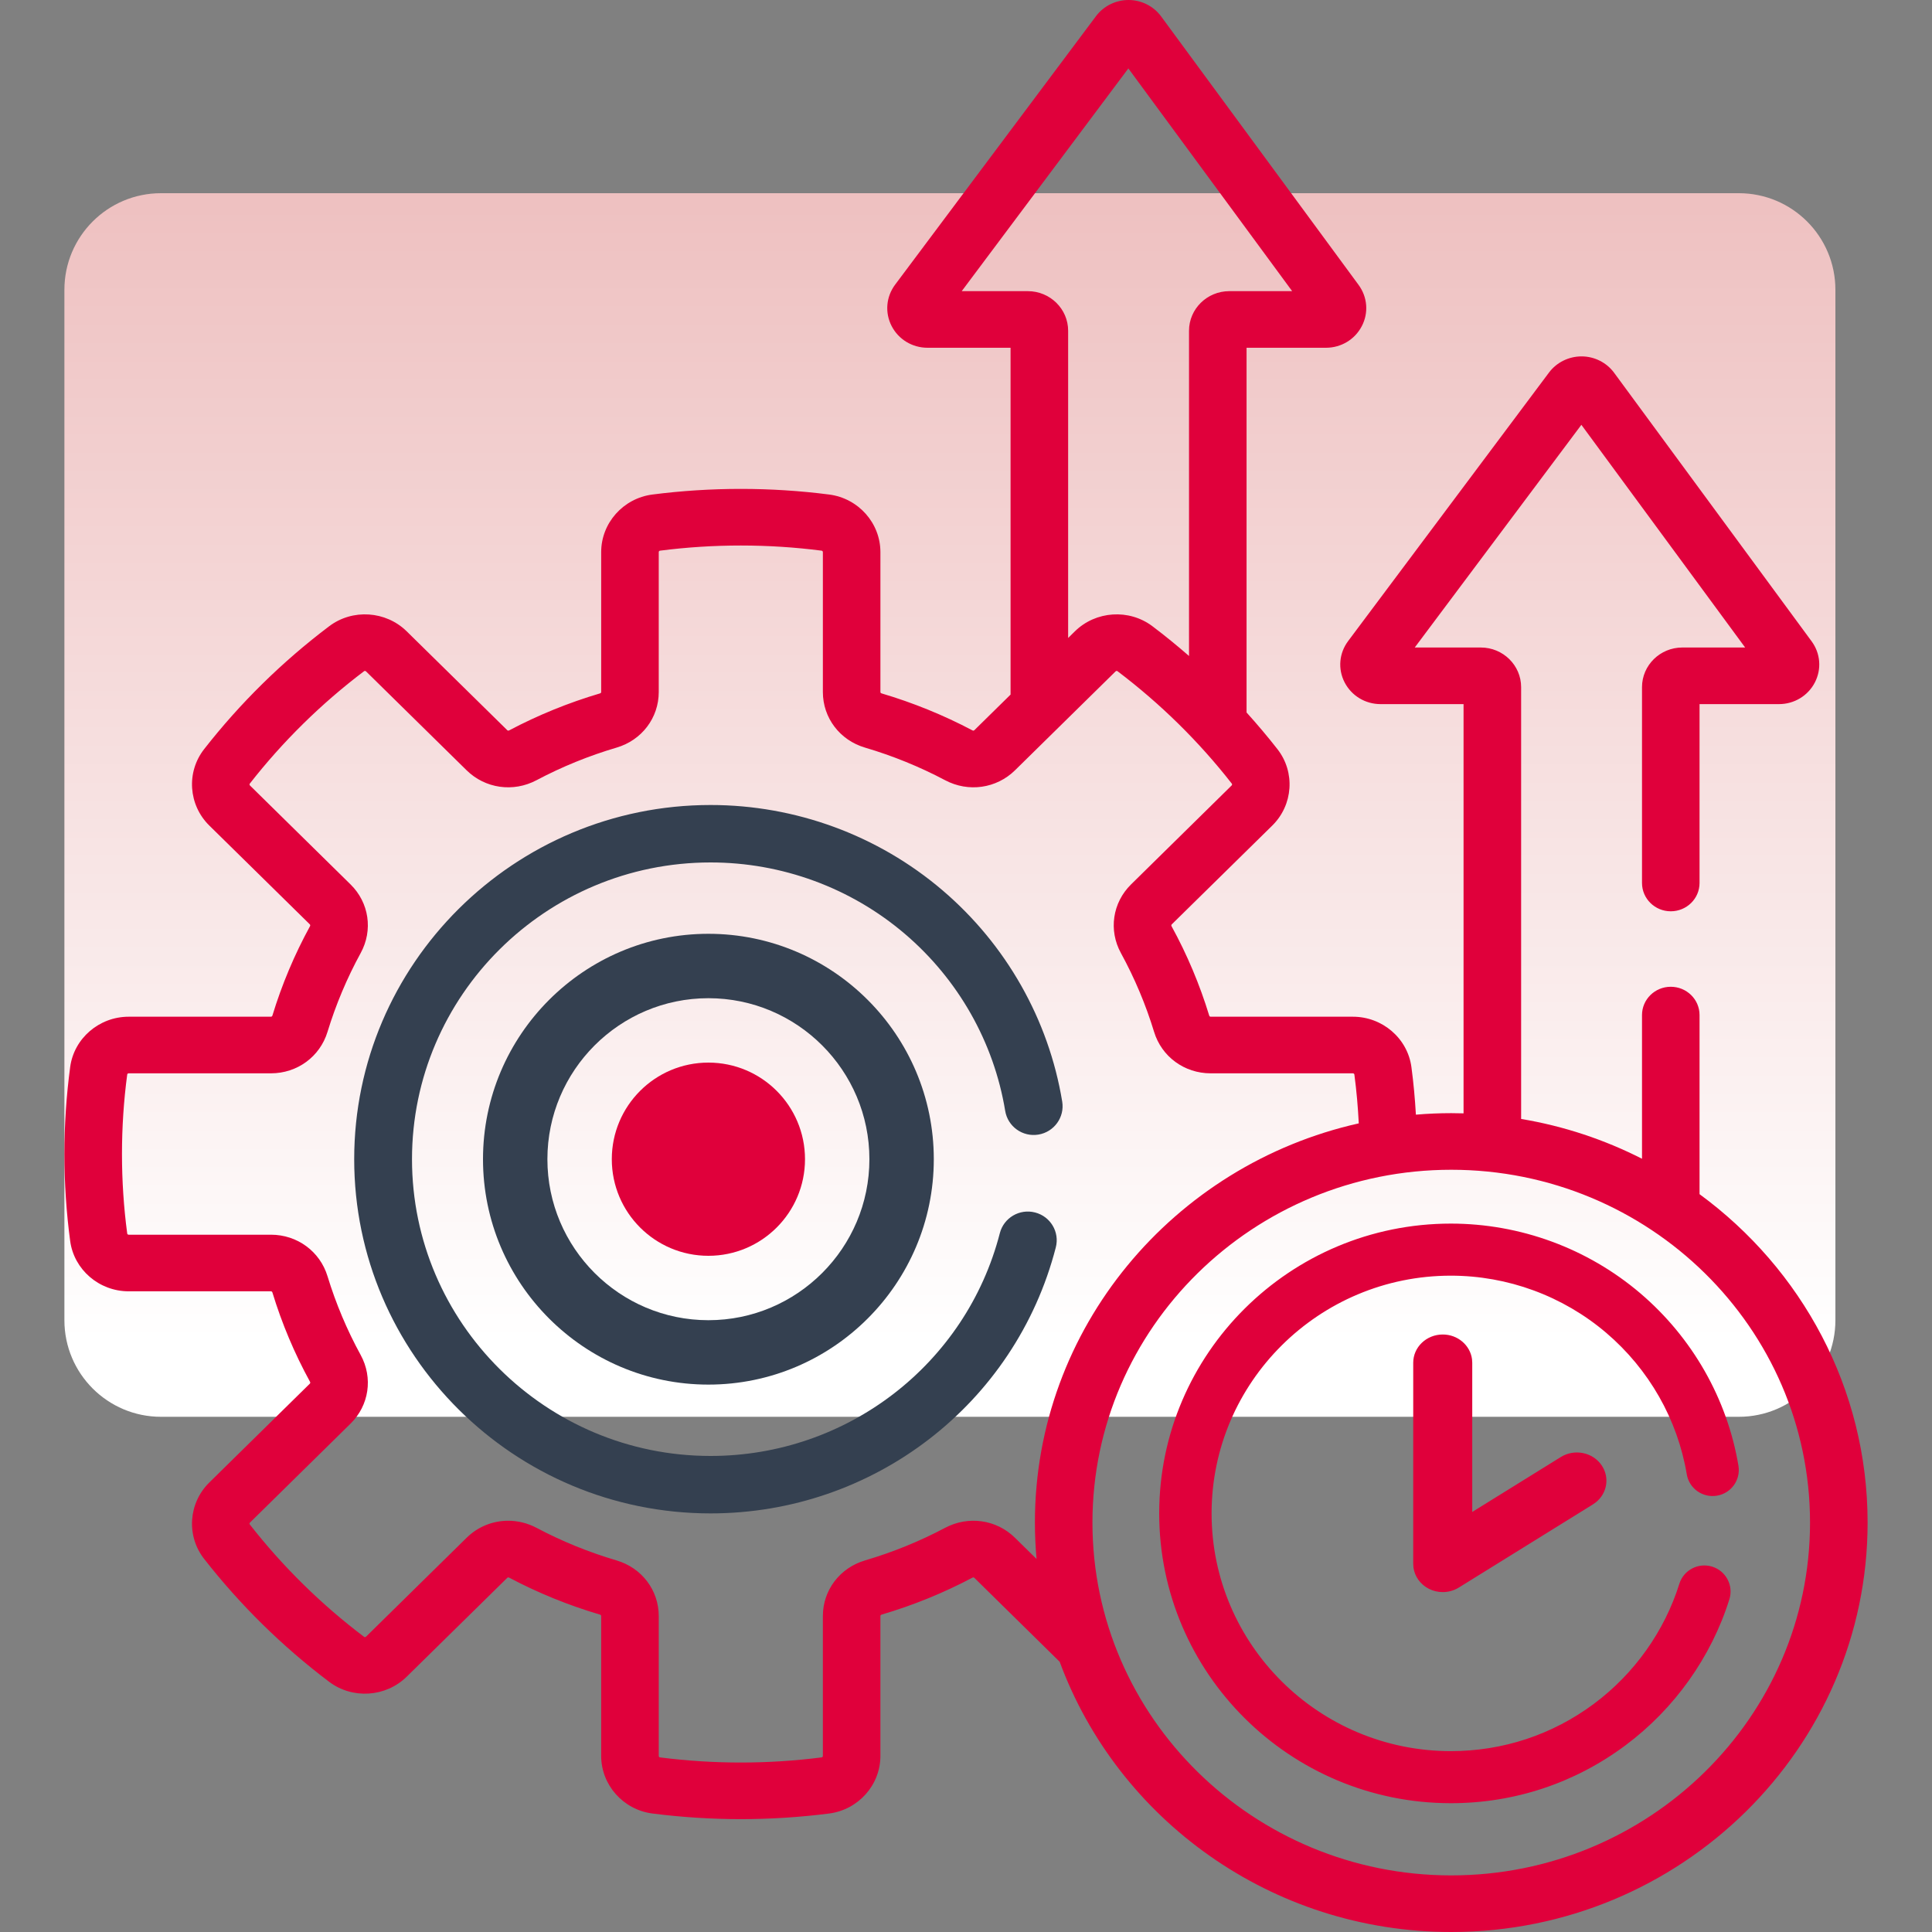 <svg xmlns:xlink="http://www.w3.org/1999/xlink" xmlns="http://www.w3.org/2000/svg" version="1.1" viewBox="0 0 60 60" height="60px" width="60px">
    <rect x="0" y="0" width="60" height="60" fill="#808080" stroke="none"/>
    <title>Icon/Feature/1b</title>
    <defs>
        <linearGradient id="linearGradient-1" y2="93.398%" x2="50%" y1="0%" x1="50%">
            <stop offset="0%" stop-color="#EEC0C0"></stop>
            <stop offset="100%" stop-color="#FFFFFF"></stop>
        </linearGradient>
    </defs>
    <g fill-rule="evenodd" fill="none" stroke-width="1" stroke="none" id="Icon/Feature/1b">
        <path fill="url(#linearGradient-1)" id="Rectangle-Copy-3" d="M5,6 L54,6 C55.657,6 57,7.343 57,9 L57,41 C57,42.657 55.657,44 54,44 L5,44 C3.343,44 2,42.657 2,41 L2,9 C2,7.343 3.343,6 5,6 Z"></path>
        <path fill="#E0003B" id="Combined-Shape" d="M35.051,0 C35.45,0.002 35.827,0.192 36.06,0.51 L36.06,0.51 L42.192,8.848 C42.469,9.225 42.508,9.716 42.292,10.129 C42.077,10.543 41.65,10.8 41.178,10.8 L41.178,10.8 L38.713,10.8 L38.713,22.127 C39.046,22.496 39.367,22.875 39.673,23.267 C40.23,23.98 40.161,24.999 39.512,25.638 L39.512,25.638 L36.389,28.708 C36.375,28.723 36.373,28.745 36.384,28.765 C36.867,29.646 37.26,30.579 37.553,31.539 C37.559,31.561 37.577,31.575 37.597,31.575 L37.597,31.575 L42.015,31.575 C42.933,31.575 43.715,32.248 43.833,33.14 C43.899,33.629 43.943,34.122 43.972,34.617 C44.334,34.586 44.7,34.57 45.07,34.57 C45.198,34.57 45.325,34.573 45.452,34.576 L45.452,34.576 L45.452,21.867 L42.875,21.867 C42.401,21.867 41.973,21.608 41.758,21.192 C41.544,20.776 41.586,20.284 41.868,19.908 L41.868,19.908 L48.106,11.569 C48.341,11.255 48.718,11.068 49.119,11.068 C49.518,11.069 49.895,11.26 50.128,11.577 L50.128,11.577 L56.261,19.916 C56.538,20.292 56.576,20.783 56.361,21.197 C56.146,21.61 55.719,21.867 55.247,21.867 L55.247,21.867 L52.781,21.867 L52.781,27.422 C52.781,27.907 52.381,28.301 51.887,28.301 C51.394,28.301 50.994,27.907 50.994,27.422 L50.994,27.422 L50.994,21.34 C50.994,20.662 51.555,20.109 52.245,20.109 L52.245,20.109 L54.197,20.109 L49.111,13.193 L43.936,20.109 L45.988,20.109 C46.679,20.109 47.24,20.662 47.24,21.34 L47.24,21.34 L47.24,34.75 C48.571,34.972 49.833,35.395 50.994,35.986 L50.994,35.986 L50.994,31.523 C50.994,31.038 51.394,30.645 51.887,30.645 C52.381,30.645 52.781,31.038 52.781,31.523 L52.781,31.523 L52.781,37.086 C55.947,39.405 58,43.114 58,47.285 C58,54.296 52.2,60 45.07,60 C39.482,60 34.712,56.497 32.909,51.607 L32.909,51.607 L30.258,49 C30.243,48.986 30.221,48.984 30.201,48.995 C29.304,49.47 28.355,49.856 27.379,50.143 C27.356,50.15 27.342,50.167 27.342,50.187 L27.342,50.187 L27.342,54.531 C27.342,55.434 26.658,56.202 25.751,56.32 C24.845,56.436 23.921,56.495 23.006,56.495 C22.091,56.495 21.168,56.436 20.261,56.32 C19.354,56.203 18.67,55.434 18.67,54.531 L18.67,54.531 L18.67,50.187 C18.67,50.167 18.656,50.15 18.633,50.143 C17.658,49.856 16.708,49.47 15.812,48.995 C15.791,48.984 15.769,48.986 15.755,49 L15.755,49 L12.632,52.07 C11.983,52.709 10.946,52.777 10.221,52.229 C8.764,51.129 7.458,49.844 6.339,48.412 C5.781,47.698 5.851,46.679 6.5,46.041 L6.5,46.041 L9.623,42.97 C9.637,42.956 9.639,42.934 9.628,42.913 C9.145,42.032 8.752,41.099 8.46,40.139 C8.453,40.117 8.435,40.103 8.415,40.103 L8.415,40.103 L3.997,40.103 C3.079,40.103 2.297,39.43 2.179,38.538 C2.06,37.647 2,36.739 2,35.839 C2,34.939 2.06,34.031 2.179,33.14 C2.297,32.248 3.079,31.575 3.997,31.575 L3.997,31.575 L8.415,31.575 C8.435,31.575 8.453,31.561 8.46,31.539 C8.752,30.579 9.145,29.646 9.627,28.765 C9.638,28.745 9.636,28.722 9.623,28.708 L9.623,28.708 L6.5,25.638 C5.851,24.999 5.781,23.98 6.339,23.266 C7.458,21.834 8.764,20.55 10.221,19.45 C10.946,18.901 11.983,18.969 12.632,19.608 L12.632,19.608 L15.755,22.678 C15.768,22.692 15.791,22.694 15.812,22.683 C16.708,22.209 17.657,21.823 18.633,21.534 C18.656,21.528 18.67,21.511 18.67,21.492 L18.67,21.492 L18.67,17.147 C18.67,16.244 19.354,15.475 20.261,15.358 C22.073,15.125 23.938,15.125 25.751,15.358 C26.658,15.475 27.342,16.244 27.342,17.147 L27.342,17.147 L27.342,21.492 C27.342,21.511 27.356,21.528 27.379,21.534 C28.355,21.823 29.304,22.209 30.201,22.683 C30.221,22.694 30.243,22.692 30.258,22.678 L30.258,22.678 L31.384,21.571 L31.384,10.8 L28.807,10.8 C28.332,10.8 27.904,10.541 27.69,10.125 C27.476,9.708 27.518,9.216 27.799,8.84 L27.799,8.84 L34.038,0.501 C34.274,0.187 34.65,0 35.051,0 Z M45.07,36.328 C38.926,36.328 33.927,41.243 33.927,47.285 C33.927,53.327 38.926,58.242 45.07,58.242 C51.214,58.242 56.212,53.327 56.212,47.285 C56.212,41.243 51.214,36.328 45.07,36.328 Z M45.057,38 C47.211,38 49.3,38.768 50.939,40.162 C52.558,41.541 53.642,43.444 53.989,45.52 C54.062,45.96 53.763,46.377 53.32,46.45 C52.876,46.523 52.458,46.226 52.384,45.785 C52.099,44.083 51.21,42.522 49.88,41.39 C48.536,40.247 46.824,39.617 45.057,39.617 C40.96,39.617 37.627,42.929 37.627,47 C37.627,51.071 40.96,54.383 45.057,54.383 C46.672,54.383 48.209,53.875 49.501,52.913 C50.752,51.982 51.694,50.658 52.154,49.185 C52.287,48.759 52.743,48.521 53.172,48.653 C53.601,48.786 53.841,49.239 53.708,49.665 C53.147,51.46 51.999,53.073 50.476,54.206 C48.9,55.38 47.026,56 45.057,56 C40.063,56 36,51.963 36,47 C36,42.037 40.063,38 45.057,38 Z M25.519,17.102 C23.86,16.888 22.153,16.888 20.494,17.102 C20.474,17.105 20.458,17.125 20.458,17.147 L20.458,17.147 L20.458,21.492 C20.458,22.294 19.931,22.988 19.147,23.218 C18.286,23.472 17.449,23.813 16.66,24.231 C15.939,24.613 15.067,24.489 14.491,23.922 L14.491,23.922 L11.368,20.851 C11.351,20.835 11.325,20.832 11.309,20.843 C9.976,21.851 8.781,23.026 7.756,24.338 C7.745,24.353 7.748,24.379 7.764,24.395 L7.764,24.395 L10.886,27.466 C11.463,28.032 11.589,28.889 11.201,29.598 C10.776,30.375 10.43,31.198 10.171,32.045 C9.936,32.816 9.231,33.333 8.415,33.333 L8.415,33.333 L3.997,33.333 C3.974,33.333 3.953,33.349 3.951,33.368 C3.842,34.184 3.788,35.015 3.788,35.839 C3.788,36.663 3.842,37.495 3.951,38.31 C3.954,38.33 3.974,38.345 3.997,38.345 L3.997,38.345 L8.415,38.345 C9.23,38.345 9.936,38.863 10.171,39.634 C10.43,40.481 10.776,41.304 11.201,42.08 C11.589,42.789 11.463,43.646 10.886,44.213 L10.886,44.213 L7.764,47.284 C7.748,47.3 7.744,47.325 7.756,47.341 C8.781,48.652 9.976,49.828 11.309,50.835 C11.325,50.847 11.351,50.843 11.368,50.828 L11.368,50.828 L14.491,47.757 C14.844,47.409 15.309,47.228 15.782,47.228 C16.08,47.228 16.381,47.3 16.66,47.447 C17.45,47.866 18.286,48.206 19.147,48.46 C19.931,48.691 20.458,49.385 20.458,50.187 L20.458,50.187 L20.458,54.531 C20.458,54.554 20.474,54.575 20.494,54.577 C22.153,54.79 23.859,54.79 25.519,54.577 C25.538,54.575 25.555,54.554 25.555,54.531 L25.555,54.531 L25.555,50.187 C25.555,49.385 26.081,48.691 26.865,48.46 C27.726,48.206 28.563,47.866 29.353,47.447 C30.074,47.066 30.945,47.19 31.521,47.757 L31.521,47.757 L32.191,48.415 C32.158,48.043 32.14,47.666 32.14,47.285 C32.14,41.245 36.446,36.175 42.198,34.887 C42.172,34.379 42.128,33.87 42.061,33.369 C42.059,33.349 42.038,33.333 42.015,33.333 L42.015,33.333 L37.597,33.333 C36.782,33.333 36.076,32.816 35.841,32.045 C35.583,31.198 35.236,30.375 34.811,29.598 C34.423,28.89 34.55,28.033 35.126,27.466 L35.126,27.466 L38.248,24.395 C38.265,24.379 38.268,24.353 38.256,24.338 C37.232,23.026 36.036,21.851 34.703,20.843 C34.687,20.832 34.661,20.835 34.645,20.851 L34.645,20.851 L31.522,23.922 C30.945,24.489 30.074,24.613 29.353,24.231 C28.563,23.813 27.726,23.472 26.865,23.218 C26.082,22.988 25.555,22.294 25.555,21.492 L25.555,21.492 L25.555,17.147 C25.555,17.125 25.538,17.105 25.519,17.102 Z M44.806,41.444 C45.273,41.444 45.658,41.779 45.715,42.211 L45.722,42.32 L45.722,46.955 L48.473,45.249 C48.898,44.986 49.466,45.101 49.741,45.507 C49.995,45.882 49.912,46.373 49.564,46.653 L49.472,46.719 L45.305,49.303 C45.153,49.397 44.98,49.444 44.806,49.444 C44.655,49.444 44.505,49.409 44.368,49.338 C44.11,49.204 43.937,48.961 43.897,48.688 L43.889,48.569 L43.889,42.32 C43.889,41.837 44.299,41.444 44.806,41.444 Z M35.042,2.125 L29.867,9.042 L31.92,9.042 C32.611,9.042 33.172,9.594 33.172,10.272 L33.172,10.272 L33.172,19.813 L33.38,19.608 C34.029,18.969 35.067,18.901 35.792,19.45 C36.181,19.744 36.559,20.052 36.926,20.372 L36.926,20.372 L36.926,10.272 C36.926,9.594 37.487,9.042 38.177,9.042 L38.177,9.042 L40.129,9.042 L35.042,2.125 Z"></path>
        <path fill="#344050" id="Fill-1" d="M32.247,35.236 C32.736,35.156 33.068,34.697 32.988,34.211 C32.569,31.666 31.247,29.334 29.268,27.647 C27.266,25.94 24.709,25 22.068,25 C15.965,25 11,29.935 11,36 C11,42.065 15.965,47 22.068,47 C27.126,47 31.535,43.603 32.789,38.739 C32.913,38.262 32.623,37.776 32.143,37.654 C31.663,37.531 31.174,37.819 31.051,38.296 C30,42.37 26.306,45.216 22.068,45.216 C16.955,45.216 12.795,41.081 12.795,36 C12.795,30.918 16.955,26.784 22.068,26.784 C24.281,26.784 26.423,27.571 28.1,29.001 C29.759,30.415 30.866,32.368 31.217,34.499 C31.297,34.986 31.758,35.316 32.247,35.236 Z"></path>
        <path fill="#344050" id="Fill-2" d="M22,29 C18.14,29 15,32.14 15,36 C15,39.86 18.14,43 22,43 C25.86,43 29,39.86 29,36 C29,32.14 25.86,29 22,29 Z M22,41 C19.243,41 17,38.757 17,36 C17,33.243 19.243,31 22,31 C24.758,31 27,33.243 27,36 C27,38.757 24.758,41 22,41 Z"></path>
        <circle r="3" cy="36" cx="22" fill="#E0003B" id="Oval-Copy-5"></circle>
    </g>
</svg>